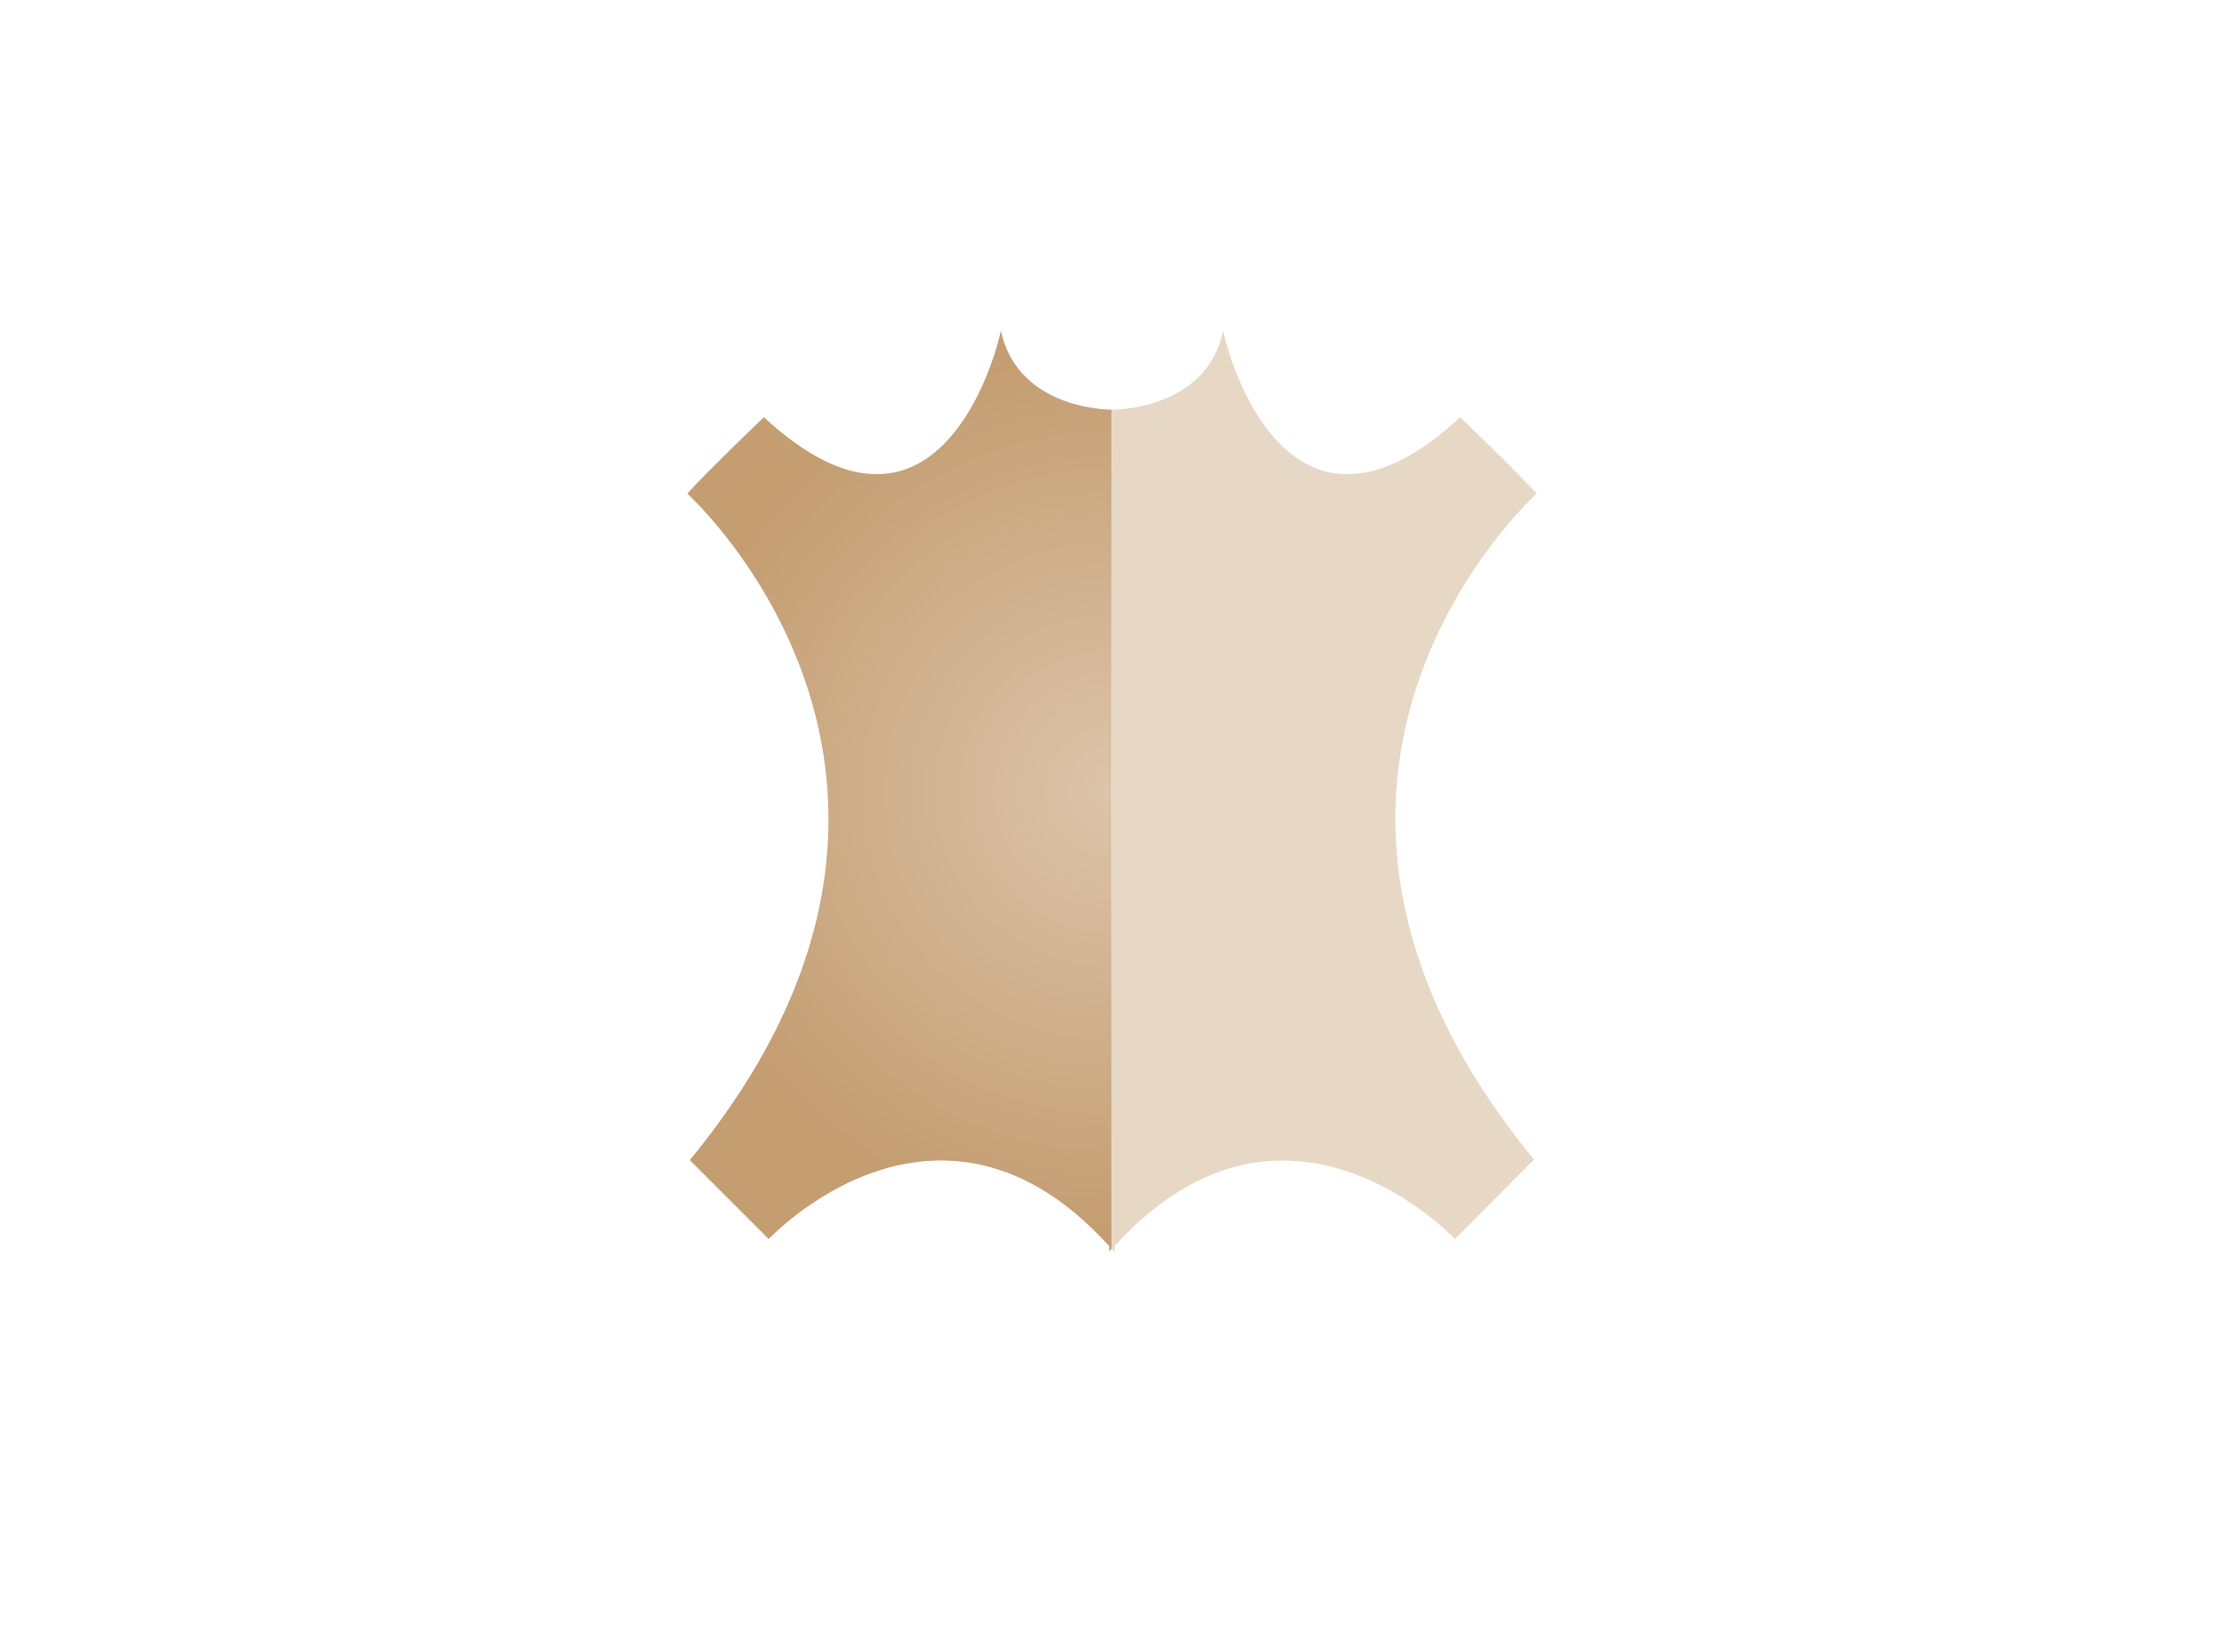 <svg xmlns="http://www.w3.org/2000/svg" xmlns:xlink="http://www.w3.org/1999/xlink" viewBox="0 0 109.33 81.2"><defs><style>.a{fill:url(#a);}.b{fill:#e7d8c6;}</style><radialGradient id="a" cx="54.67" cy="38.89" r="21.77" gradientUnits="userSpaceOnUse"><stop offset="0" stop-color="#dcc4aa"/><stop offset="1" stop-color="#c49d71"/></radialGradient></defs><title>icons</title><path class="a" d="M49.2,16.26c-.49,2.31-3.64,11.65-11.65,4.25-3.28,3.15-3.76,3.76-3.76,3.76s15.53,14,.12,32.76l3.88,3.88s8.33-8.92,16.74.35v.26l.12-.13V20.14C53.92,20.13,50,19.88,49.2,16.26Z"/><path class="b" d="M75.54,24.27s-.49-.61-3.76-3.76c-8,7.4-11.16-1.94-11.65-4.25-.77,3.62-4.72,3.87-5.46,3.88h0V61.39h0l.12.13v-.26c8.41-9.26,16.74-.35,16.74-.35L75.41,57C60,38.22,75.54,24.27,75.54,24.27Z"/></svg>